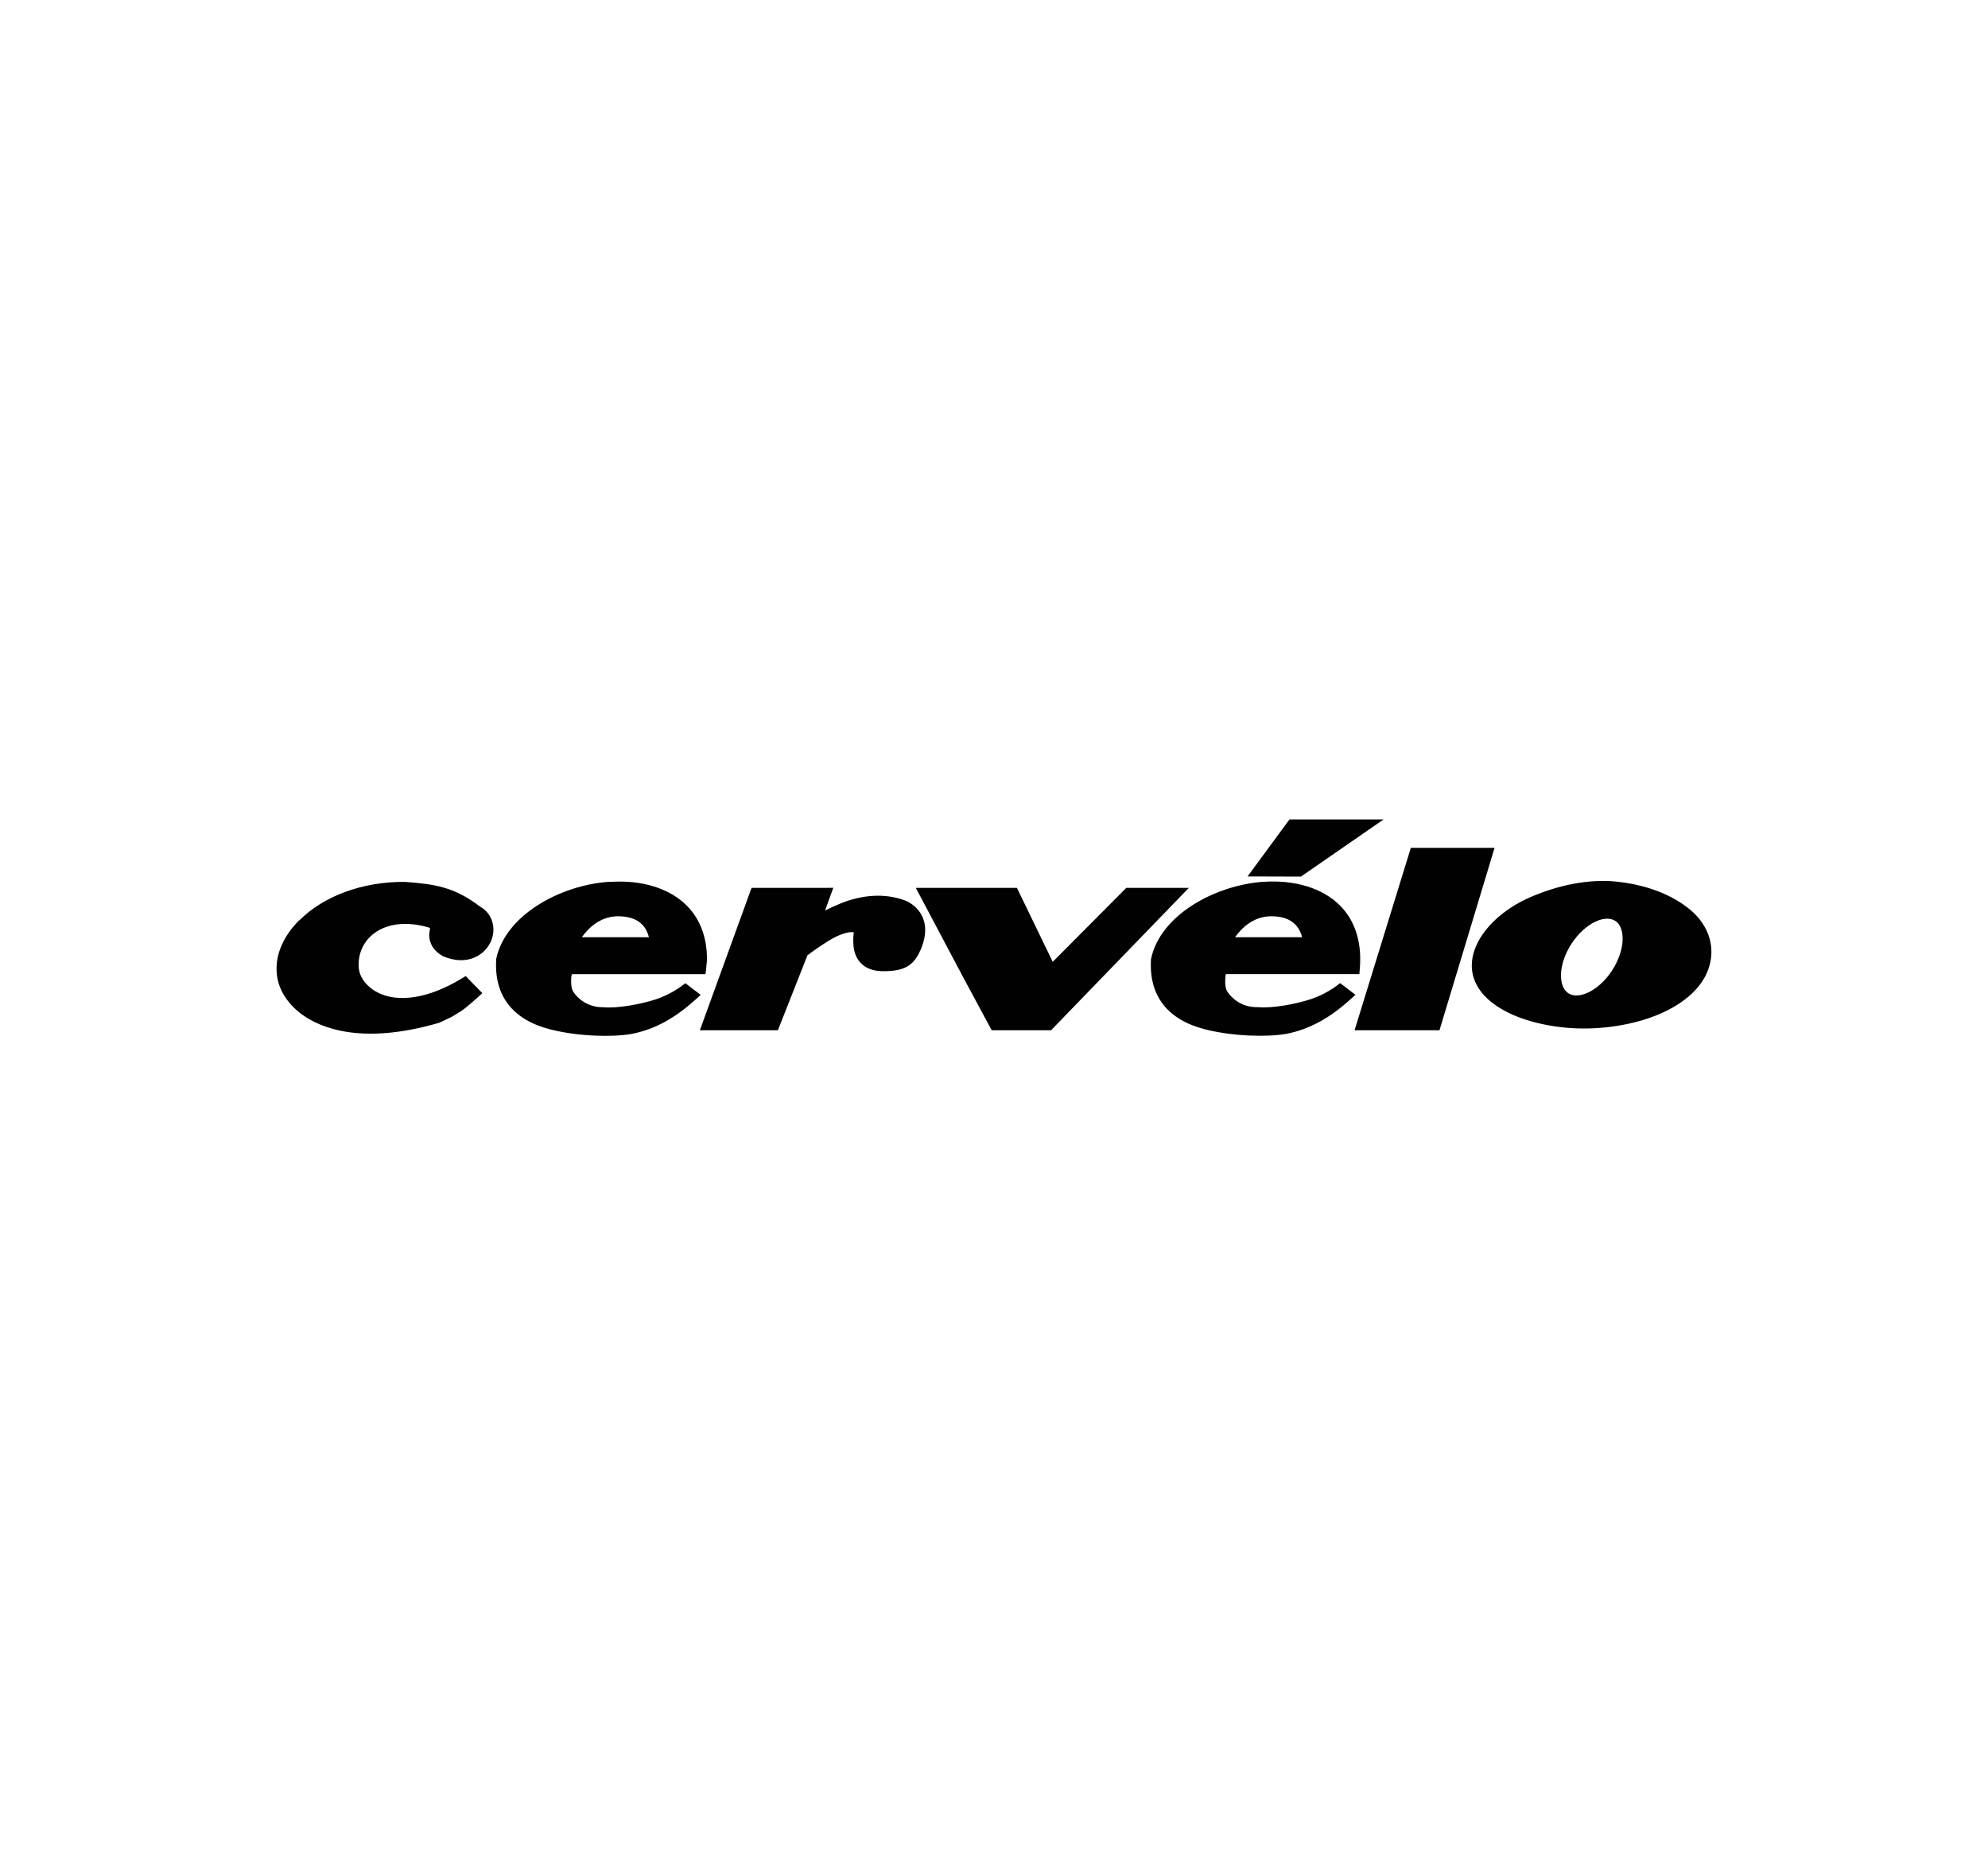 <?xml version="1.0" encoding="utf-8"?>
<!-- Generator: Adobe Illustrator 24.0.2, SVG Export Plug-In . SVG Version: 6.00 Build 0)  -->
<svg version="1.0" id="Layer_1" xmlns="http://www.w3.org/2000/svg" xmlns:xlink="http://www.w3.org/1999/xlink" x="0px" y="0px"
	 viewBox="0 0 300 280" enable-background="new 0 0 300 280" xml:space="preserve">
<g id="layer1" transform="translate(0,-1002.4)">
	<g id="g3330" transform="matrix(1.25,0,0,-1.25,206.05,1014.3)">
		<path id="path3332" fill="#010101" d="M14.59-92.85H5.48l-6.79-22.02H8.94l6.65,22.02H14.59z M-65.29-97.68h-8.82l-6.24-17.19
			h9.42c0,0,3.43,8.68,3.57,9.05c0.38,0.29,1.43,1.06,2.55,1.75c1.38,0.85,2.48,1.13,3.04,1.03c-0.04-0.29-0.06-0.66-0.06-1.05
			c0-0.36,0.03-0.74,0.1-1.09c0.21-0.96,0.94-2.57,3.54-2.56c1.39,0,2.33,0.2,3.04,0.67c0.72,0.48,1.12,1.15,1.5,2.02v0.01
			c0.95,2.31,0.37,3.79-0.29,4.62c-0.7,0.89-1.61,1.21-1.72,1.25c-2.33,0.84-4.99,0.7-7.68-0.38c-0.69-0.28-1.34-0.59-1.9-0.87
			c0.04,0.09,1,2.75,1,2.75L-65.29-97.68L-65.29-97.68z M-23.07-97.68h-5.8c0,0-7.84-7.88-8.88-8.93c-0.58,1.2-4.32,8.93-4.32,8.93
			h-12.21l5.67-10.7l3.49-6.49h0.44h6.73l16.63,17.19L-23.07-97.68L-23.07-97.68z M-128.73-101.6c-1.8-1.8-2.76-3.9-2.72-5.91
			c0-2.09,1.12-4.01,3.03-5.43c2.14-1.57,7.11-3.79,16.55-1.04l0.09,0.02v0.01l1.48,0.7l1.2,0.74c0.66,0.45,1.88,1.57,1.93,1.61
			l0.56,0.51l-2.01,2.06l-0.5-0.3c-3.92-2.38-7.63-2.98-10.17-1.66c-1.3,0.68-2.16,1.82-2.24,2.99c-0.12,1.65,0.56,3.16,1.85,4.13
			c1.68,1.26,4.12,1.47,6.75,0.66c0-0.26-0.09-0.55-0.09-0.82c0-0.04,0-0.06,0-0.09c0-0.72,0.32-1.74,1.61-2.48v-0.03l0.09-0.02
			c2.76-1.14,4.69,0.03,5.51,1.37c0.51,0.83,0.67,1.81,0.43,2.69c-0.21,0.85-0.75,1.53-1.55,1.98l0.09-0.06
			c-1.51,1.15-2.87,1.87-4.39,2.31c-1.46,0.43-2.98,0.57-4.67,0.7c-5.07,0.07-9.84-1.67-12.81-4.65 M19.87-98.82
			c-3.27-1.43-5.76-3.78-6.67-6.28c-0.24-0.66-0.36-1.32-0.36-1.95c0-1.77,0.93-3.39,2.72-4.69c2.08-1.51,5.19-2.51,8.76-2.83
			c3.47-0.3,7.23,0.18,10.33,1.32c3.47,1.28,5.86,3.31,6.73,5.7c0.94,2.57,0.15,5.25-2.1,7.17c-2.22,1.89-5.46,3.12-9.12,3.47
			C27.04-96.61,23.38-97.29,19.87-98.82 M23.83-109.55c-0.34,0.84-0.29,2.03,0.14,3.28c0.46,1.32,1.27,2.56,2.3,3.49
			c0.97,0.88,2.03,1.38,2.92,1.38c0.98,0,1.44-0.61,1.64-1.12c0.34-0.84,0.29-2.03-0.14-3.28c-0.46-1.32-1.27-2.56-2.3-3.49
			c-0.97-0.88-2.03-1.38-2.92-1.38C24.49-110.67,24.04-110.06,23.83-109.55 M-91.35-96.95c-5.81-0.4-12.48-3.99-13.59-9.32v-0.06
			v-0.05c-0.25-4.34,2.02-7.24,6.54-8.39c3.44-0.87,7.53-0.94,9.78-0.55c1.41,0.27,2.8,0.77,4.13,1.51
			c1.21,0.67,2.38,1.53,3.59,2.62l0.65,0.59l-1.85,1.41l-0.45-0.34c0-0.01-1.33-1.01-3.03-1.58c-1.83-0.61-4.74-1.15-6.43-0.98l0,0
			l0,0c-1.97-0.04-3.23,1.2-3.66,1.93c-0.16,0.29-0.22,0.73-0.22,1.16c0,0.33,0,0.65,0.09,0.9h16.13l0.09,0.67
			c0,0.39,0.09,0.78,0.09,1.15c0,2.61-0.82,4.81-2.4,6.42c-2.07,2.11-5.45,3.17-9.28,2.9 M-87.33-102.09
			c0.49-0.49,0.72-1.09,0.83-1.55c-1.22,0-6.31,0-8.1,0c0.74,1.04,2.15,2.5,4.3,2.53C-89-101.09-88-101.42-87.33-102.09
			 M-12.29-96.94c-5.81-0.4-12.48-3.99-13.59-9.32l-0.01-0.06v-0.05c-0.25-4.34,2.01-7.24,6.53-8.39c3.44-0.87,7.53-0.94,9.78-0.55
			c1.42,0.27,2.8,0.77,4.13,1.51c1.21,0.67,2.39,1.53,3.59,2.62l0.66,0.59l-1.85,1.41l-0.45-0.34c-0.01-0.01-1.33-1.01-3.04-1.58
			c-1.83-0.61-4.74-1.15-6.42-0.98H-13h-0.05c-1.97-0.04-3.22,1.2-3.65,1.93c-0.17,0.29-0.23,0.73-0.23,1.16
			c0,0.33,0.04,0.65,0.07,0.9h16.13l0.05,0.67c0.04,0.39,0.05,0.78,0.05,1.15c0,2.61-0.82,4.81-2.4,6.42
			c-2.07,2.11-5.45,3.17-9.28,2.9 M-8.48-102.09c0.49-0.49,0.72-1.09,0.84-1.55c-1.22,0-6.31,0-8.1,0c0.74,1.04,2.15,2.5,4.29,2.53
			C-10.14-101.09-9.14-101.42-8.48-102.09 M-0.17-89.42h-9l-5.06-6.88l6.44-0.02l9.98,6.9H-0.17z"/>
	</g>
</g>
</svg>
